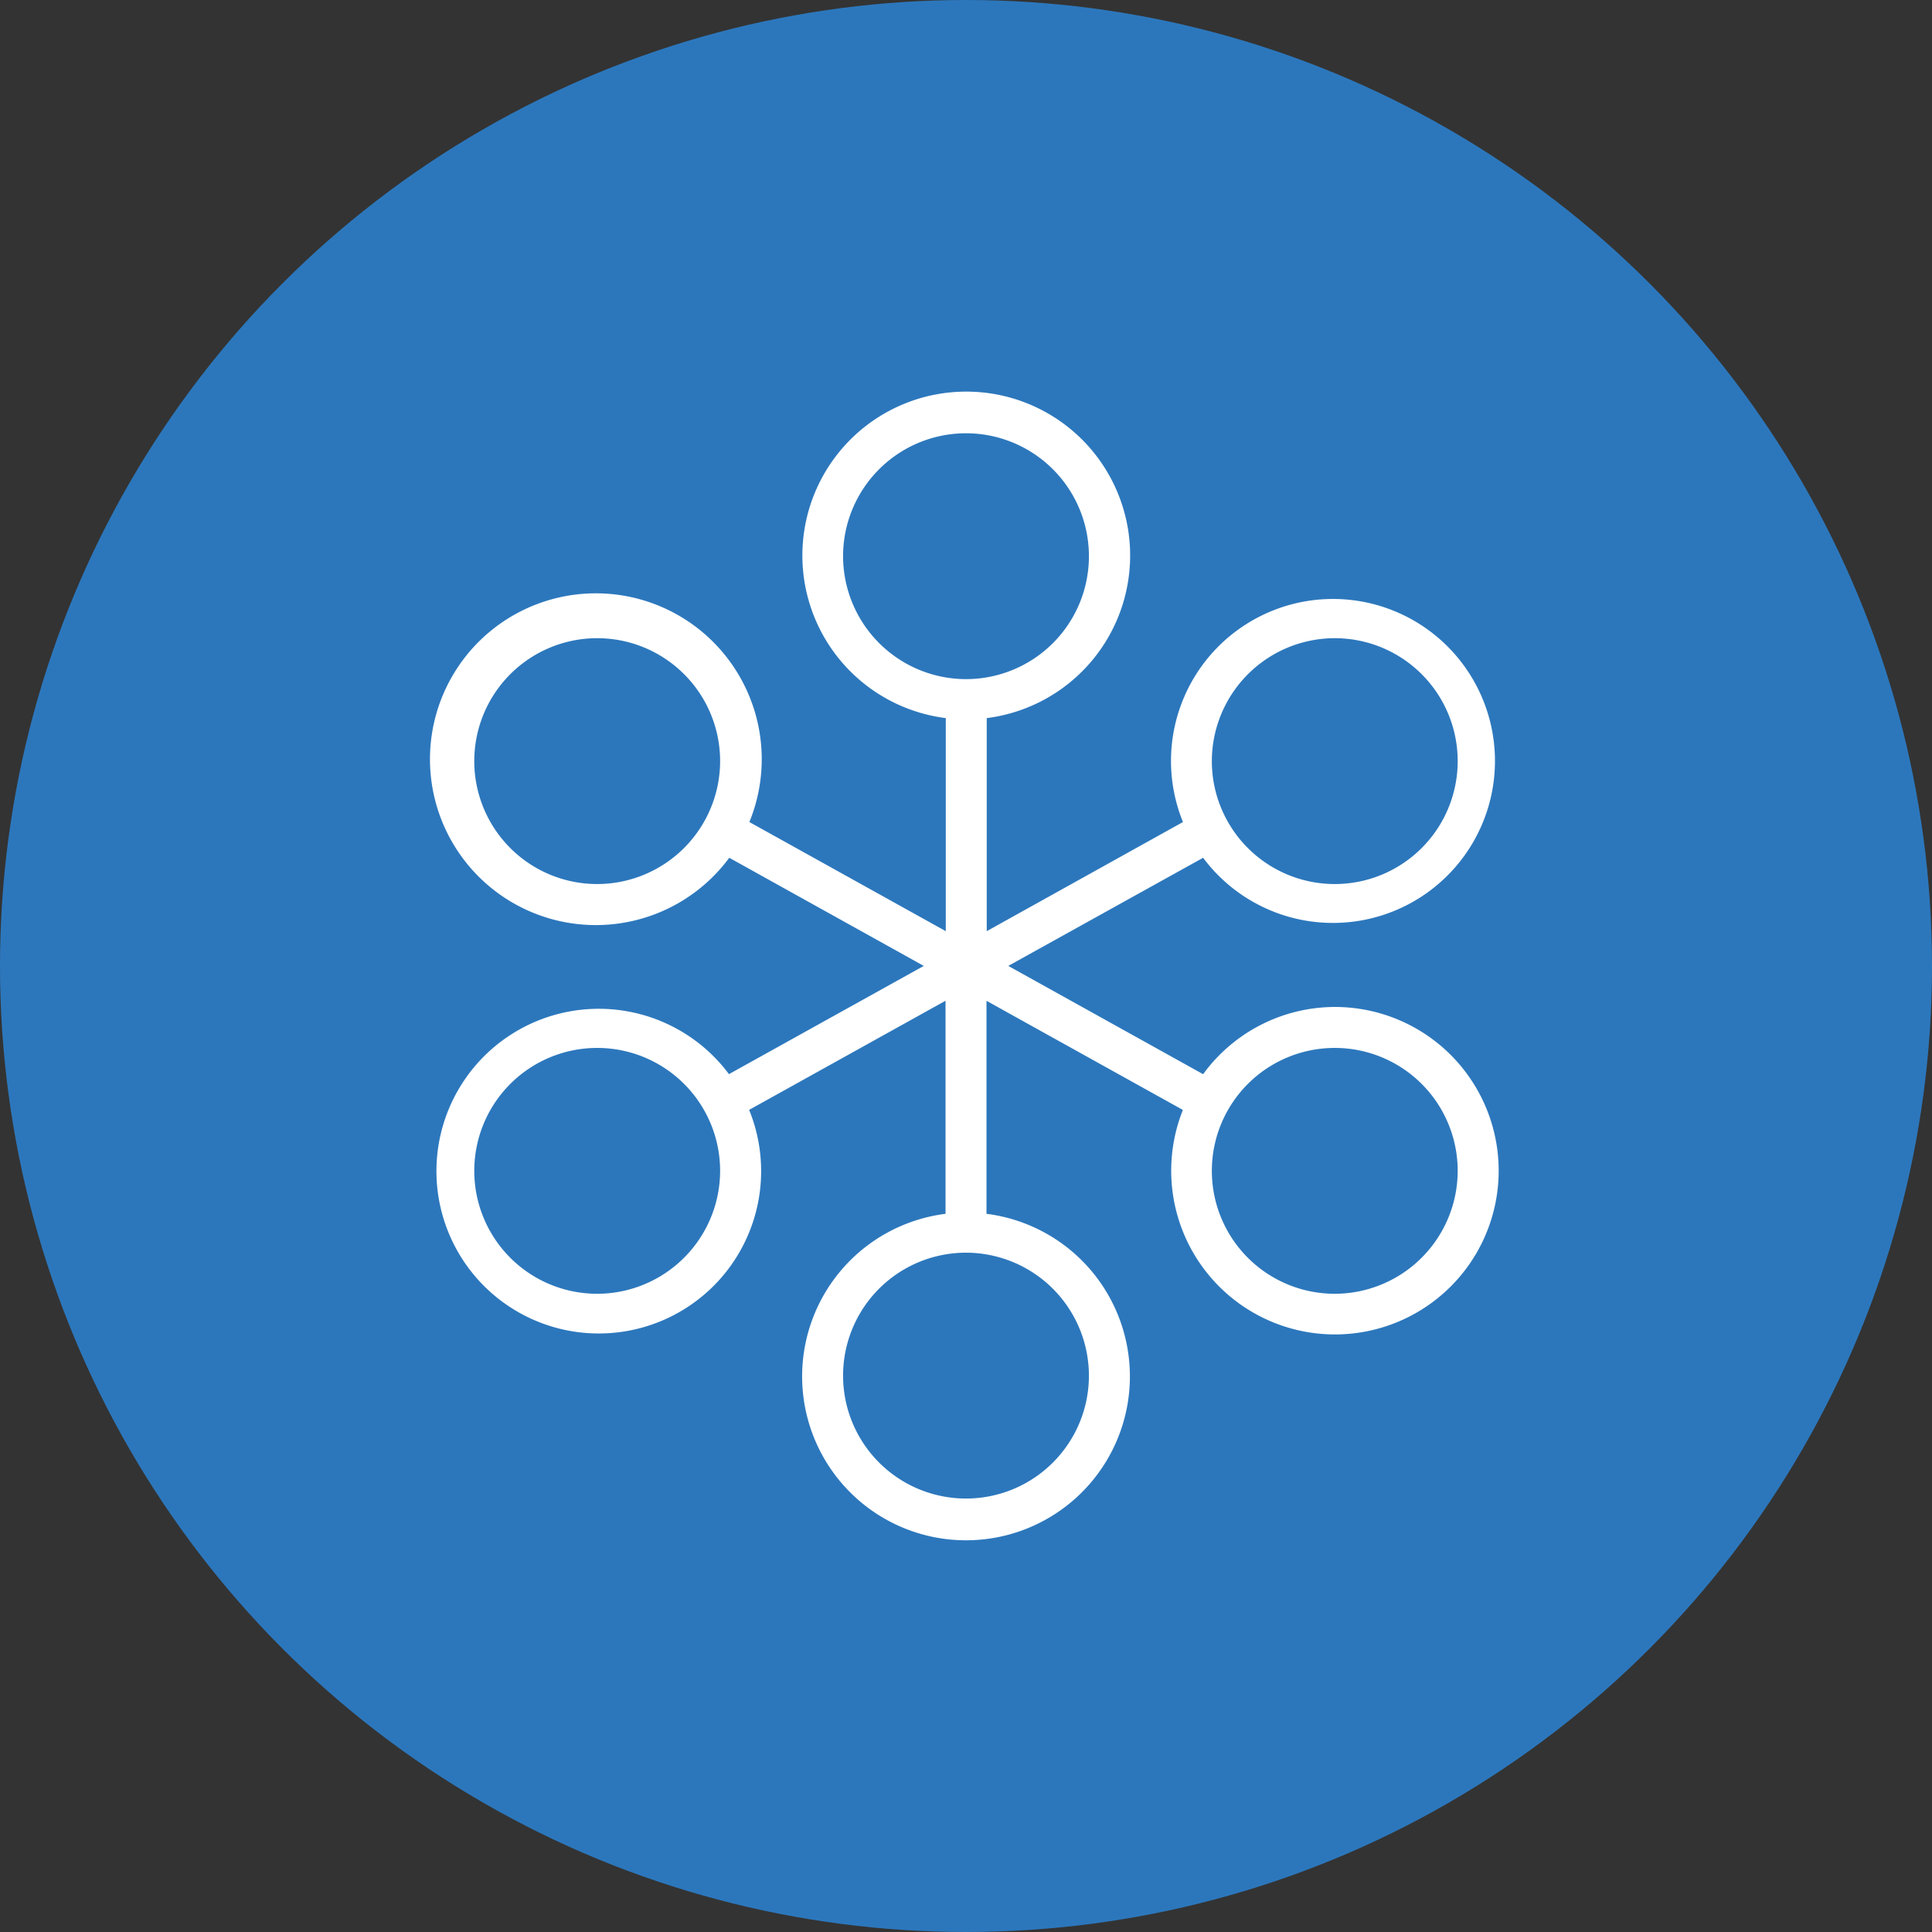 <svg xmlns="http://www.w3.org/2000/svg" width="64" height="64" viewBox="0 0 64 64"><rect x="0" y="0" width="64" height="64" fill="#333333" stroke="none"/><circle cx="32" cy="32" r="32" fill="#2c77bc"/><path d="M32.861,22.36A5.41,5.41,0,0,0,28.5,24.587L22.045,21,28.5,17.418a5.366,5.366,0,1,0-.668-1.184l-6.5,3.615V12.791a5.429,5.429,0,1,0-1.357,0v7.058l-6.506-3.615a5.495,5.495,0,1,0-.666,1.184L19.246,21l-6.453,3.585a5.378,5.378,0,1,0,.668,1.184l6.506-3.615v7.058a5.429,5.429,0,1,0,1.357,0V22.156l6.506,3.615a5.424,5.424,0,1,0,5.032-3.411Zm0-12.216a4.072,4.072,0,1,1-4.072,4.072A4.077,4.077,0,0,1,32.861,10.144ZM8.429,18.288A4.072,4.072,0,1,1,12.5,14.216,4.077,4.077,0,0,1,8.429,18.288Zm0,13.573A4.072,4.072,0,1,1,12.5,27.789,4.077,4.077,0,0,1,8.429,31.861ZM16.573,7.429A4.072,4.072,0,1,1,20.645,11.5,4.077,4.077,0,0,1,16.573,7.429Zm8.144,27.147A4.072,4.072,0,1,1,20.645,30.5,4.077,4.077,0,0,1,24.717,34.576Zm8.144-2.715a4.072,4.072,0,1,1,4.072-4.072A4.077,4.077,0,0,1,32.861,31.861Z" transform="translate(11.355 10.997)" fill="#fff"/></svg>